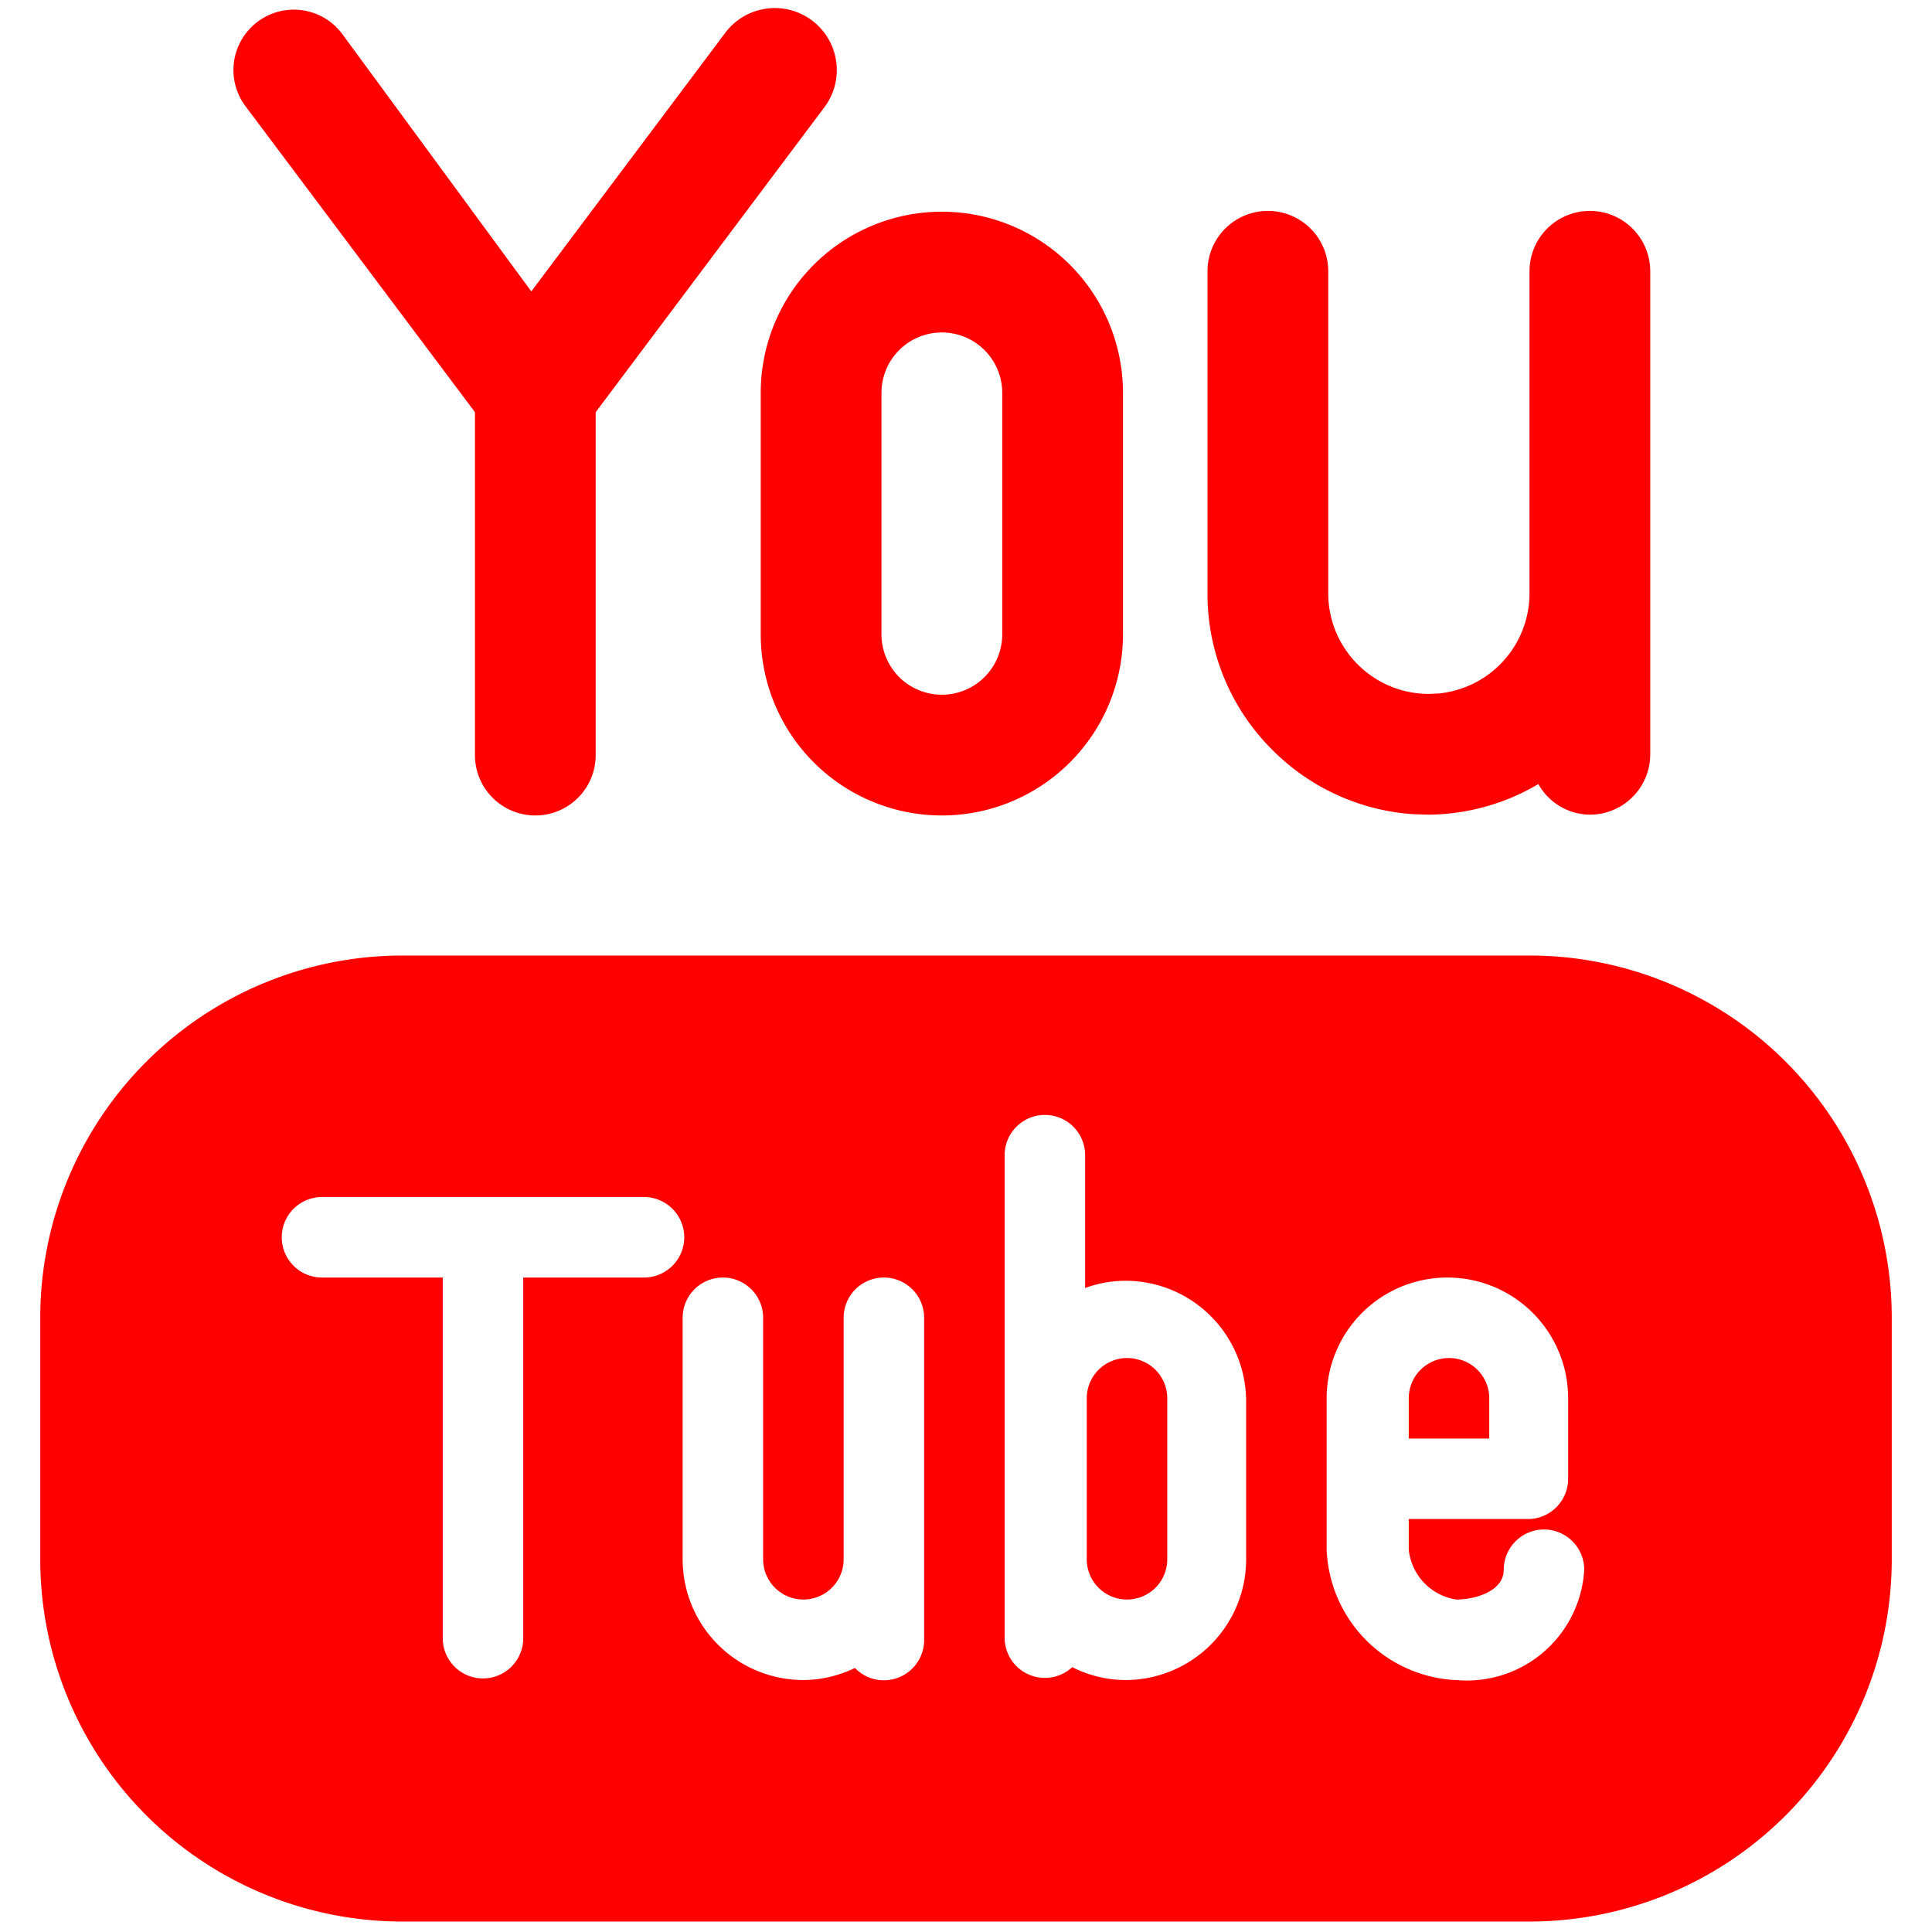 <svg width="24" height="24" xmlns="http://www.w3.org/2000/svg"><path d="M19 11.87a4.5 4.5 0 014.5 4.5v3a4.5 4.5 0 01-4.5 4.5H5a4.5 4.5 0 01-4.5-4.5v-3a4.5 4.5 0 014.5-4.5zm-1.02 4a1.5 1.5 0 00-1.5 1.5v1.88a1.69 1.69 0 001.59 1.62h.02a1.46 1.46 0 001.59-1.37.5.5 0 10-1 0c0 .27-.36.37-.59.37a.7.7 0 01-.59-.62v-.38h1.48a.5.5 0 00.5-.5v-1a1.5 1.5 0 00-1.5-1.5zm-7 0a.5.5 0 00-.5.5v3a.5.5 0 11-1 0v-3a.5.5 0 10-1 0v3a1.5 1.5 0 001.5 1.5 1.48 1.48 0 00.64-.15.5.5 0 00.86-.35v-4a.5.5 0 00-.5-.5zm2-2.02a.5.5 0 00-.5.5v6a.5.5 0 00.84.36c.205.104.43.159.66.16a1.5 1.5 0 001.5-1.5v-1.96a1.5 1.5 0 00-1.5-1.5 1.48 1.48 0 00-.5.09v-1.65a.5.5 0 00-.5-.5zM8 14.87H4a.5.5 0 100 1h1.5v4.48a.5.5 0 101 0v-4.48H8a.5.5 0 100-1zm6 2a.5.5 0 01.5.5v2a.5.5 0 11-1 0v-2a.5.5 0 01.5-.5zm4 0a.5.5 0 01.5.5v.5h-1v-.5a.5.5 0 01.5-.5zM9.6.1l.102.004a.77.77 0 01.548 1.216L7.4 5.12v4.26a.75.75 0 11-1.5 0V5.12l-2.85-3.8a.75.75 0 011.2-.9l2.35 3.2L9 .42a.77.77 0 01.702-.316zm2.1 2.53a2.25 2.25 0 012.25 2.25v3a2.25 2.25 0 11-4.5 0v-3a2.25 2.25 0 012.25-2.25zm8.05-.01a.75.75 0 01.75.75v6a.75.75 0 01-.75.75.74.74 0 01-.64-.38 2.72 2.72 0 01-1.36.38l-.198-.006a2.73 2.73 0 01-1.742-.794A2.73 2.73 0 0115 7.37v-4a.75.75 0 011.5 0v4c0 .69.56 1.25 1.25 1.25l.128-.006A1.25 1.25 0 0019 7.37v-4a.75.75 0 01.75-.75zM11.7 4.13a.75.75 0 00-.75.75v3a.75.75 0 101.5 0v-3a.75.75 0 00-.75-.75z" fill="#ff0000" fill-rule="nonzero"/></svg>